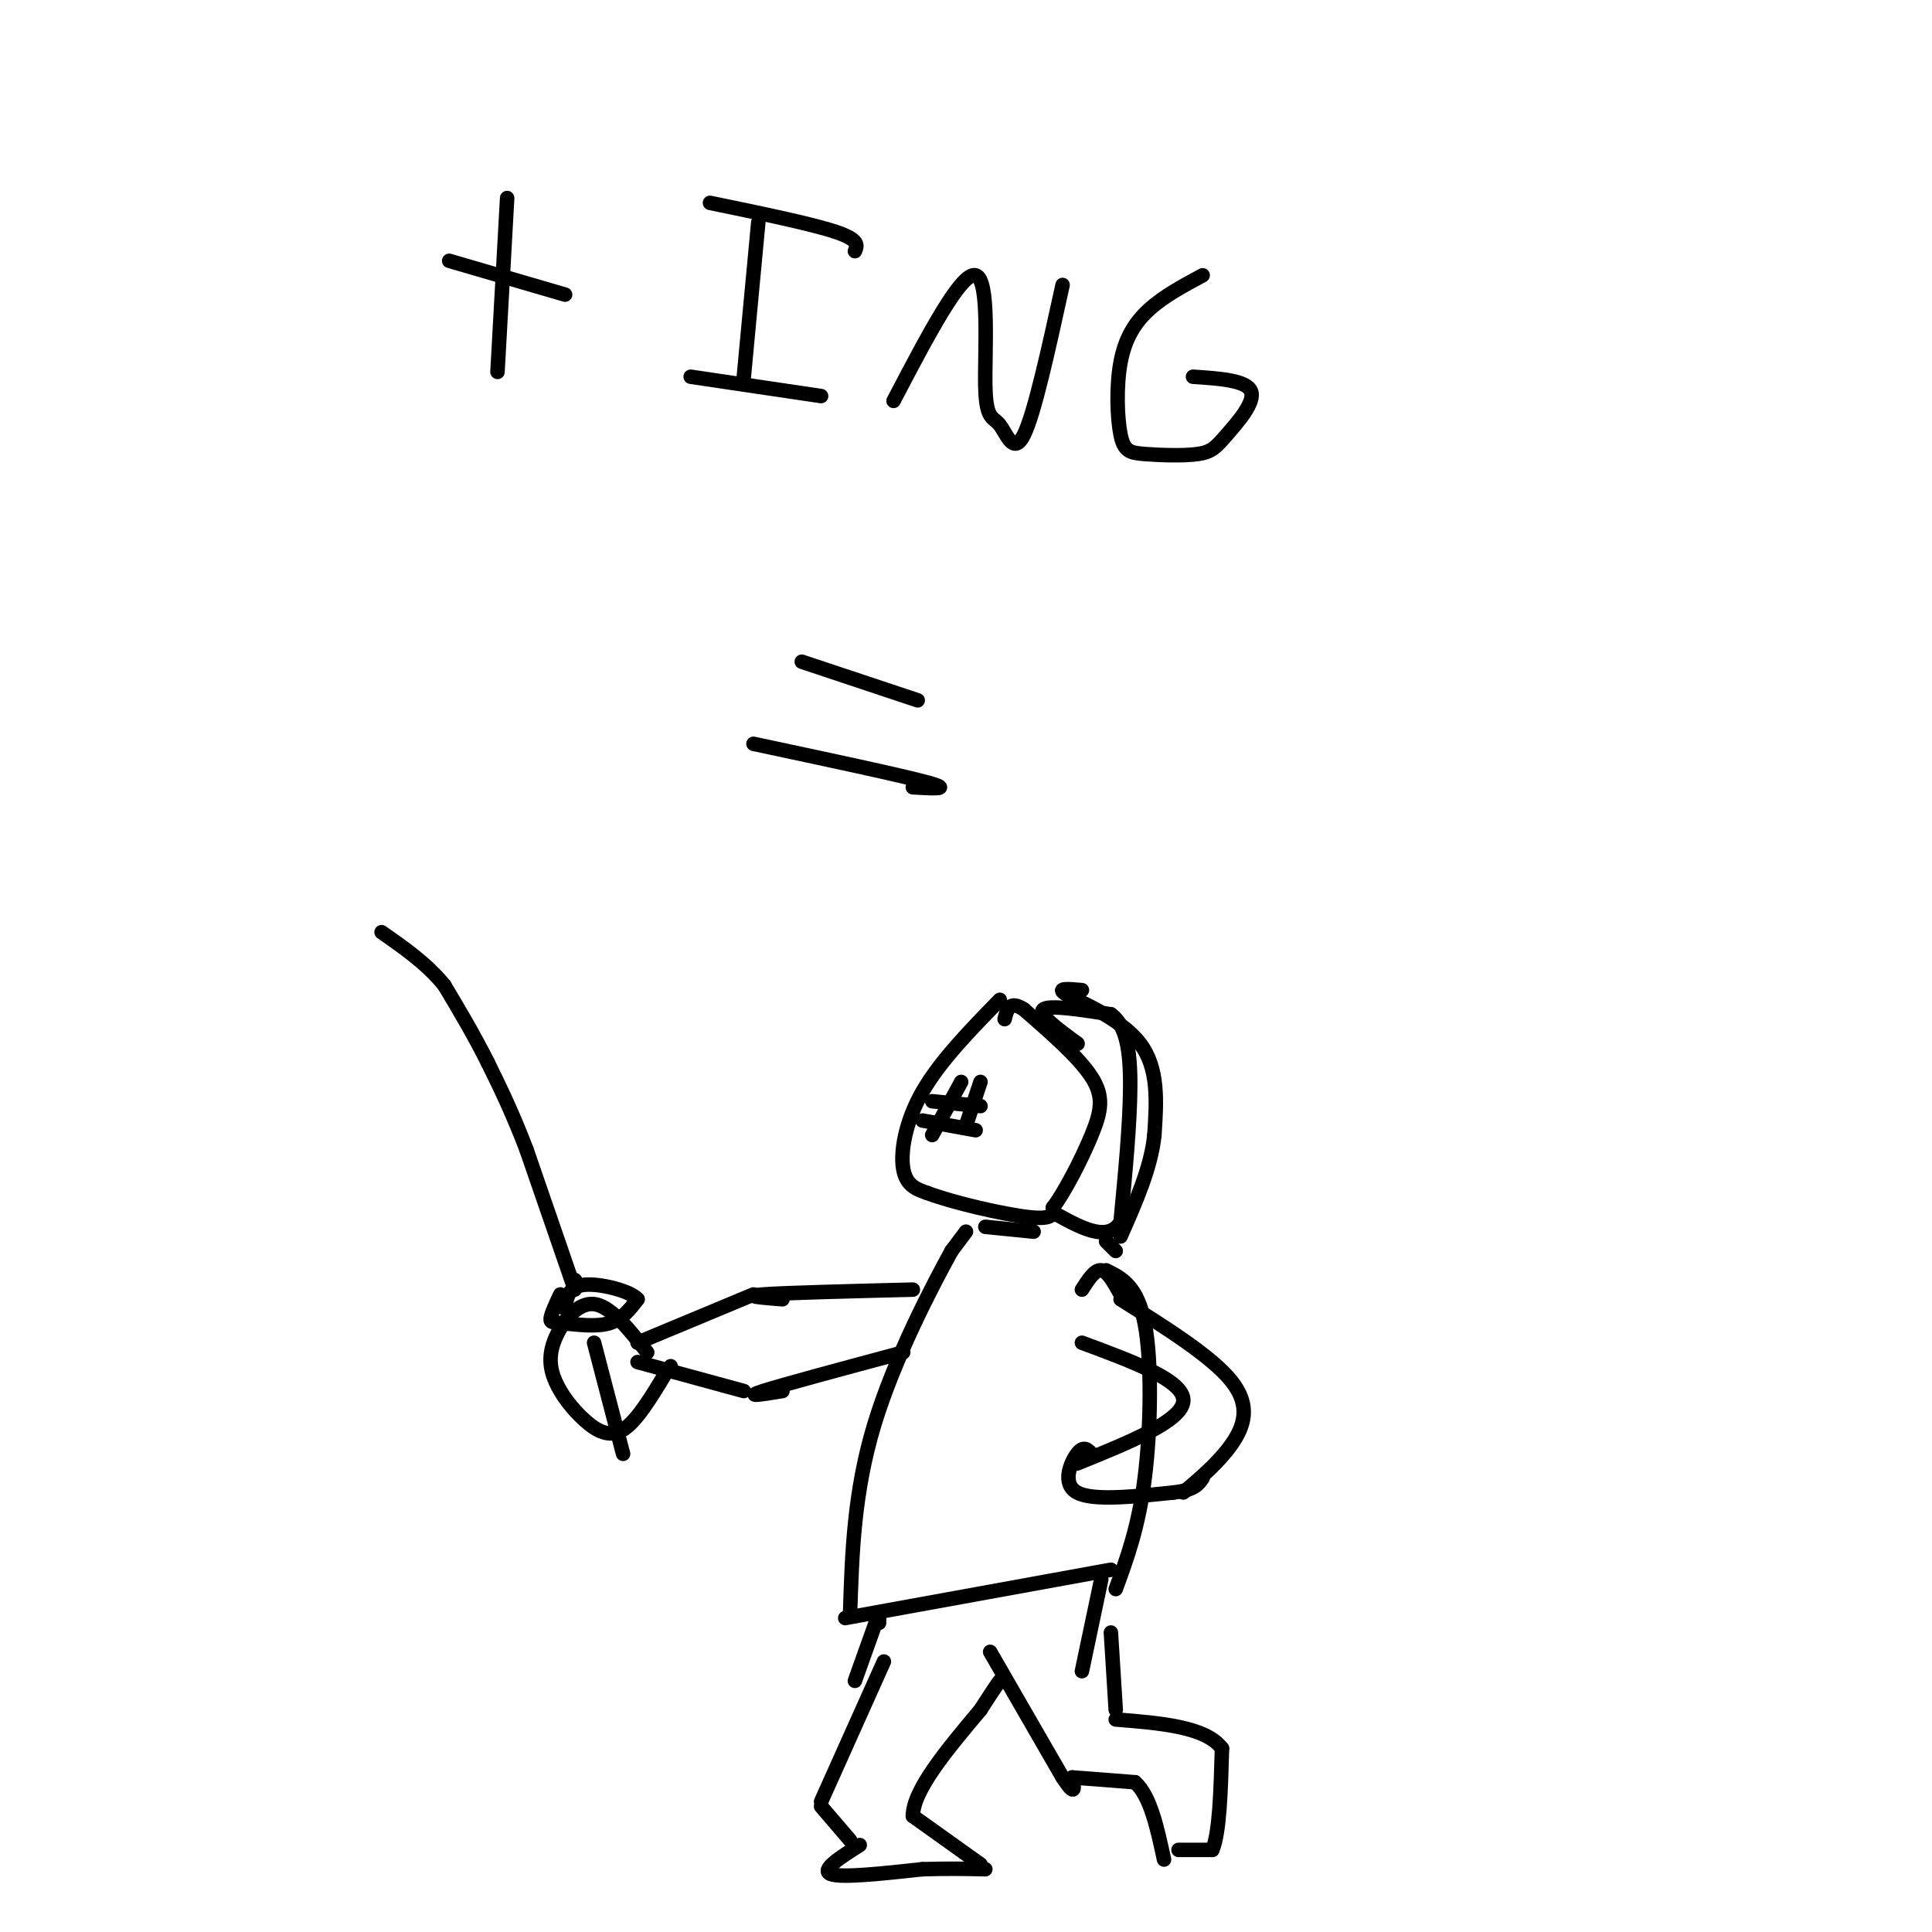 <svg viewBox='0 0 400 400' version='1.1' xmlns='http://www.w3.org/2000/svg' xmlns:xlink='http://www.w3.org/1999/xlink'><g fill='none' stroke='#000000' stroke-width='3' stroke-linecap='round' stroke-linejoin='round'><path d='M105,41c0.000,0.000 -2.000,36.000 -2,36'/><path d='M93,54c0.000,0.000 24.000,7.000 24,7'/><path d='M157,46c0.000,0.000 -3.000,32.000 -3,32'/><path d='M147,42c10.500,2.167 21.000,4.333 26,6c5.000,1.667 4.500,2.833 4,4'/><path d='M143,78c0.000,0.000 27.000,4.000 27,4'/><path d='M185,83c7.022,-13.416 14.045,-26.833 17,-26c2.955,0.833 1.844,15.914 2,23c0.156,7.086 1.581,6.177 3,8c1.419,1.823 2.834,6.378 5,2c2.166,-4.378 5.083,-17.689 8,-31'/><path d='M249,57c-3.989,2.137 -7.977,4.273 -11,7c-3.023,2.727 -5.079,6.044 -6,11c-0.921,4.956 -0.706,11.549 0,15c0.706,3.451 1.905,3.759 5,4c3.095,0.241 8.087,0.415 11,0c2.913,-0.415 3.746,-1.419 6,-4c2.254,-2.581 5.930,-6.737 5,-9c-0.930,-2.263 -6.465,-2.631 -12,-3'/><path d='M166,137c0.000,0.000 24.000,8.000 24,8'/><path d='M156,154c15.250,3.250 30.500,6.500 36,8c5.500,1.500 1.250,1.250 -3,1'/><path d='M207,207c-6.200,6.356 -12.400,12.711 -16,19c-3.600,6.289 -4.600,12.511 -4,16c0.600,3.489 2.800,4.244 5,5'/><path d='M192,247c5.222,1.978 15.778,4.422 21,5c5.222,0.578 5.111,-0.711 5,-2'/><path d='M218,250c2.417,-3.155 5.958,-10.042 8,-15c2.042,-4.958 2.583,-7.988 0,-12c-2.583,-4.012 -8.292,-9.006 -14,-14'/><path d='M212,209c-3.000,-2.000 -3.500,0.000 -4,2'/><path d='M224,205c-2.867,-0.267 -5.733,-0.533 -3,1c2.733,1.533 11.067,4.867 15,10c3.933,5.133 3.467,12.067 3,19'/><path d='M239,235c-0.667,6.667 -3.833,13.833 -7,21'/><path d='M223,216c0.000,0.000 0.100,0.100 0.1,0.1'/><path d='M223,216c-4.083,-3.000 -8.167,-6.000 -7,-7c1.167,-1.000 7.583,0.000 14,1'/><path d='M230,210c3.156,2.244 4.044,7.356 4,15c-0.044,7.644 -1.022,17.822 -2,28'/><path d='M232,253c-2.667,4.333 -8.333,1.167 -14,-2'/><path d='M200,255c0.000,0.000 -3.000,4.000 -3,4'/><path d='M197,259c-3.800,6.889 -11.800,22.111 -16,36c-4.200,13.889 -4.600,26.444 -5,39'/><path d='M231,329c2.356,-6.400 4.711,-12.800 6,-23c1.289,-10.200 1.511,-24.200 0,-32c-1.511,-7.800 -4.756,-9.400 -8,-11'/><path d='M175,335c0.000,0.000 55.000,-10.000 55,-10'/><path d='M182,334c0.000,0.000 0.000,2.000 0,2'/><path d='M205,342c0.000,0.000 15.000,26.000 15,26'/><path d='M220,368c2.833,4.333 2.417,2.167 2,0'/><path d='M222,368c2.500,0.167 7.750,0.583 13,1'/><path d='M235,369c3.167,2.833 4.583,9.417 6,16'/><path d='M244,383c0.000,0.000 7.000,0.000 7,0'/><path d='M251,383c1.500,-3.500 1.750,-12.250 2,-21'/><path d='M253,362c-3.333,-4.500 -12.667,-5.250 -22,-6'/><path d='M231,354c0.000,0.000 -1.000,-16.000 -1,-16'/><path d='M183,344c0.000,0.000 -13.000,29.000 -13,29'/><path d='M170,374c0.000,0.000 6.000,7.000 6,7'/><path d='M178,382c-4.083,2.583 -8.167,5.167 -6,6c2.167,0.833 10.583,-0.083 19,-1'/><path d='M191,387c5.333,-0.167 9.167,-0.083 13,0'/><path d='M203,386c0.000,0.000 -14.000,-10.000 -14,-10'/><path d='M189,376c0.000,-5.333 7.000,-13.667 14,-22'/><path d='M203,354c3.000,-4.667 3.500,-5.333 4,-6'/><path d='M177,348c0.000,0.000 5.000,-14.000 5,-14'/><path d='M224,346c0.000,0.000 4.000,-19.000 4,-19'/><path d='M224,278c10.583,3.917 21.167,7.833 21,12c-0.167,4.167 -11.083,8.583 -22,13'/><path d='M226,301c-0.822,-0.889 -1.644,-1.778 -3,0c-1.356,1.778 -3.244,6.222 0,8c3.244,1.778 11.622,0.889 20,0'/><path d='M243,309c4.333,-0.500 5.167,-1.750 6,-3'/><path d='M232,269c9.489,5.956 18.978,11.911 23,17c4.022,5.089 2.578,9.311 0,13c-2.578,3.689 -6.289,6.844 -10,10'/><path d='M189,267c-13.250,0.333 -26.500,0.667 -31,1c-4.500,0.333 -0.250,0.667 4,1'/><path d='M187,280c-12.417,3.333 -24.833,6.667 -29,8c-4.167,1.333 -0.083,0.667 4,0'/><path d='M154,288c0.000,0.000 -22.000,-6.000 -22,-6'/><path d='M132,278c0.000,0.000 24.000,-10.000 24,-10'/><path d='M134,280c-3.779,-4.802 -7.557,-9.603 -11,-10c-3.443,-0.397 -6.550,3.612 -8,7c-1.450,3.388 -1.244,6.156 0,9c1.244,2.844 3.527,5.766 6,8c2.473,2.234 5.135,3.781 8,2c2.865,-1.781 5.932,-6.891 9,-12'/><path d='M138,284c1.500,-2.000 0.750,-1.000 0,0'/><path d='M116,268c-0.952,2.030 -1.905,4.060 -2,5c-0.095,0.940 0.667,0.792 3,1c2.333,0.208 6.238,0.774 9,0c2.762,-0.774 4.381,-2.887 6,-5'/><path d='M132,269c-1.333,-1.667 -7.667,-3.333 -11,-3c-3.333,0.333 -3.667,2.667 -4,5'/><path d='M123,278c0.000,0.000 6.000,23.000 6,23'/><path d='M119,265c0.000,0.000 0.100,0.100 0.1,0.1'/><path d='M119,267c0.000,0.000 -10.000,-29.000 -10,-29'/><path d='M109,238c-3.000,-7.833 -5.500,-12.917 -8,-18'/><path d='M101,220c-2.833,-5.667 -5.917,-10.833 -9,-16'/><path d='M92,204c-3.667,-4.500 -8.333,-7.750 -13,-11'/><path d='M199,224c0.000,0.000 -6.000,11.000 -6,11'/><path d='M203,224c0.000,0.000 -3.000,9.000 -3,9'/><path d='M193,228c0.000,0.000 10.000,1.000 10,1'/><path d='M191,232c0.000,0.000 11.000,2.000 11,2'/><path d='M224,267c1.333,-2.083 2.667,-4.167 4,-4c1.333,0.167 2.667,2.583 4,5'/><path d='M231,259c0.000,0.000 -2.000,-2.000 -2,-2'/><path d='M204,254c0.000,0.000 10.000,1.000 10,1'/></g>
</svg>